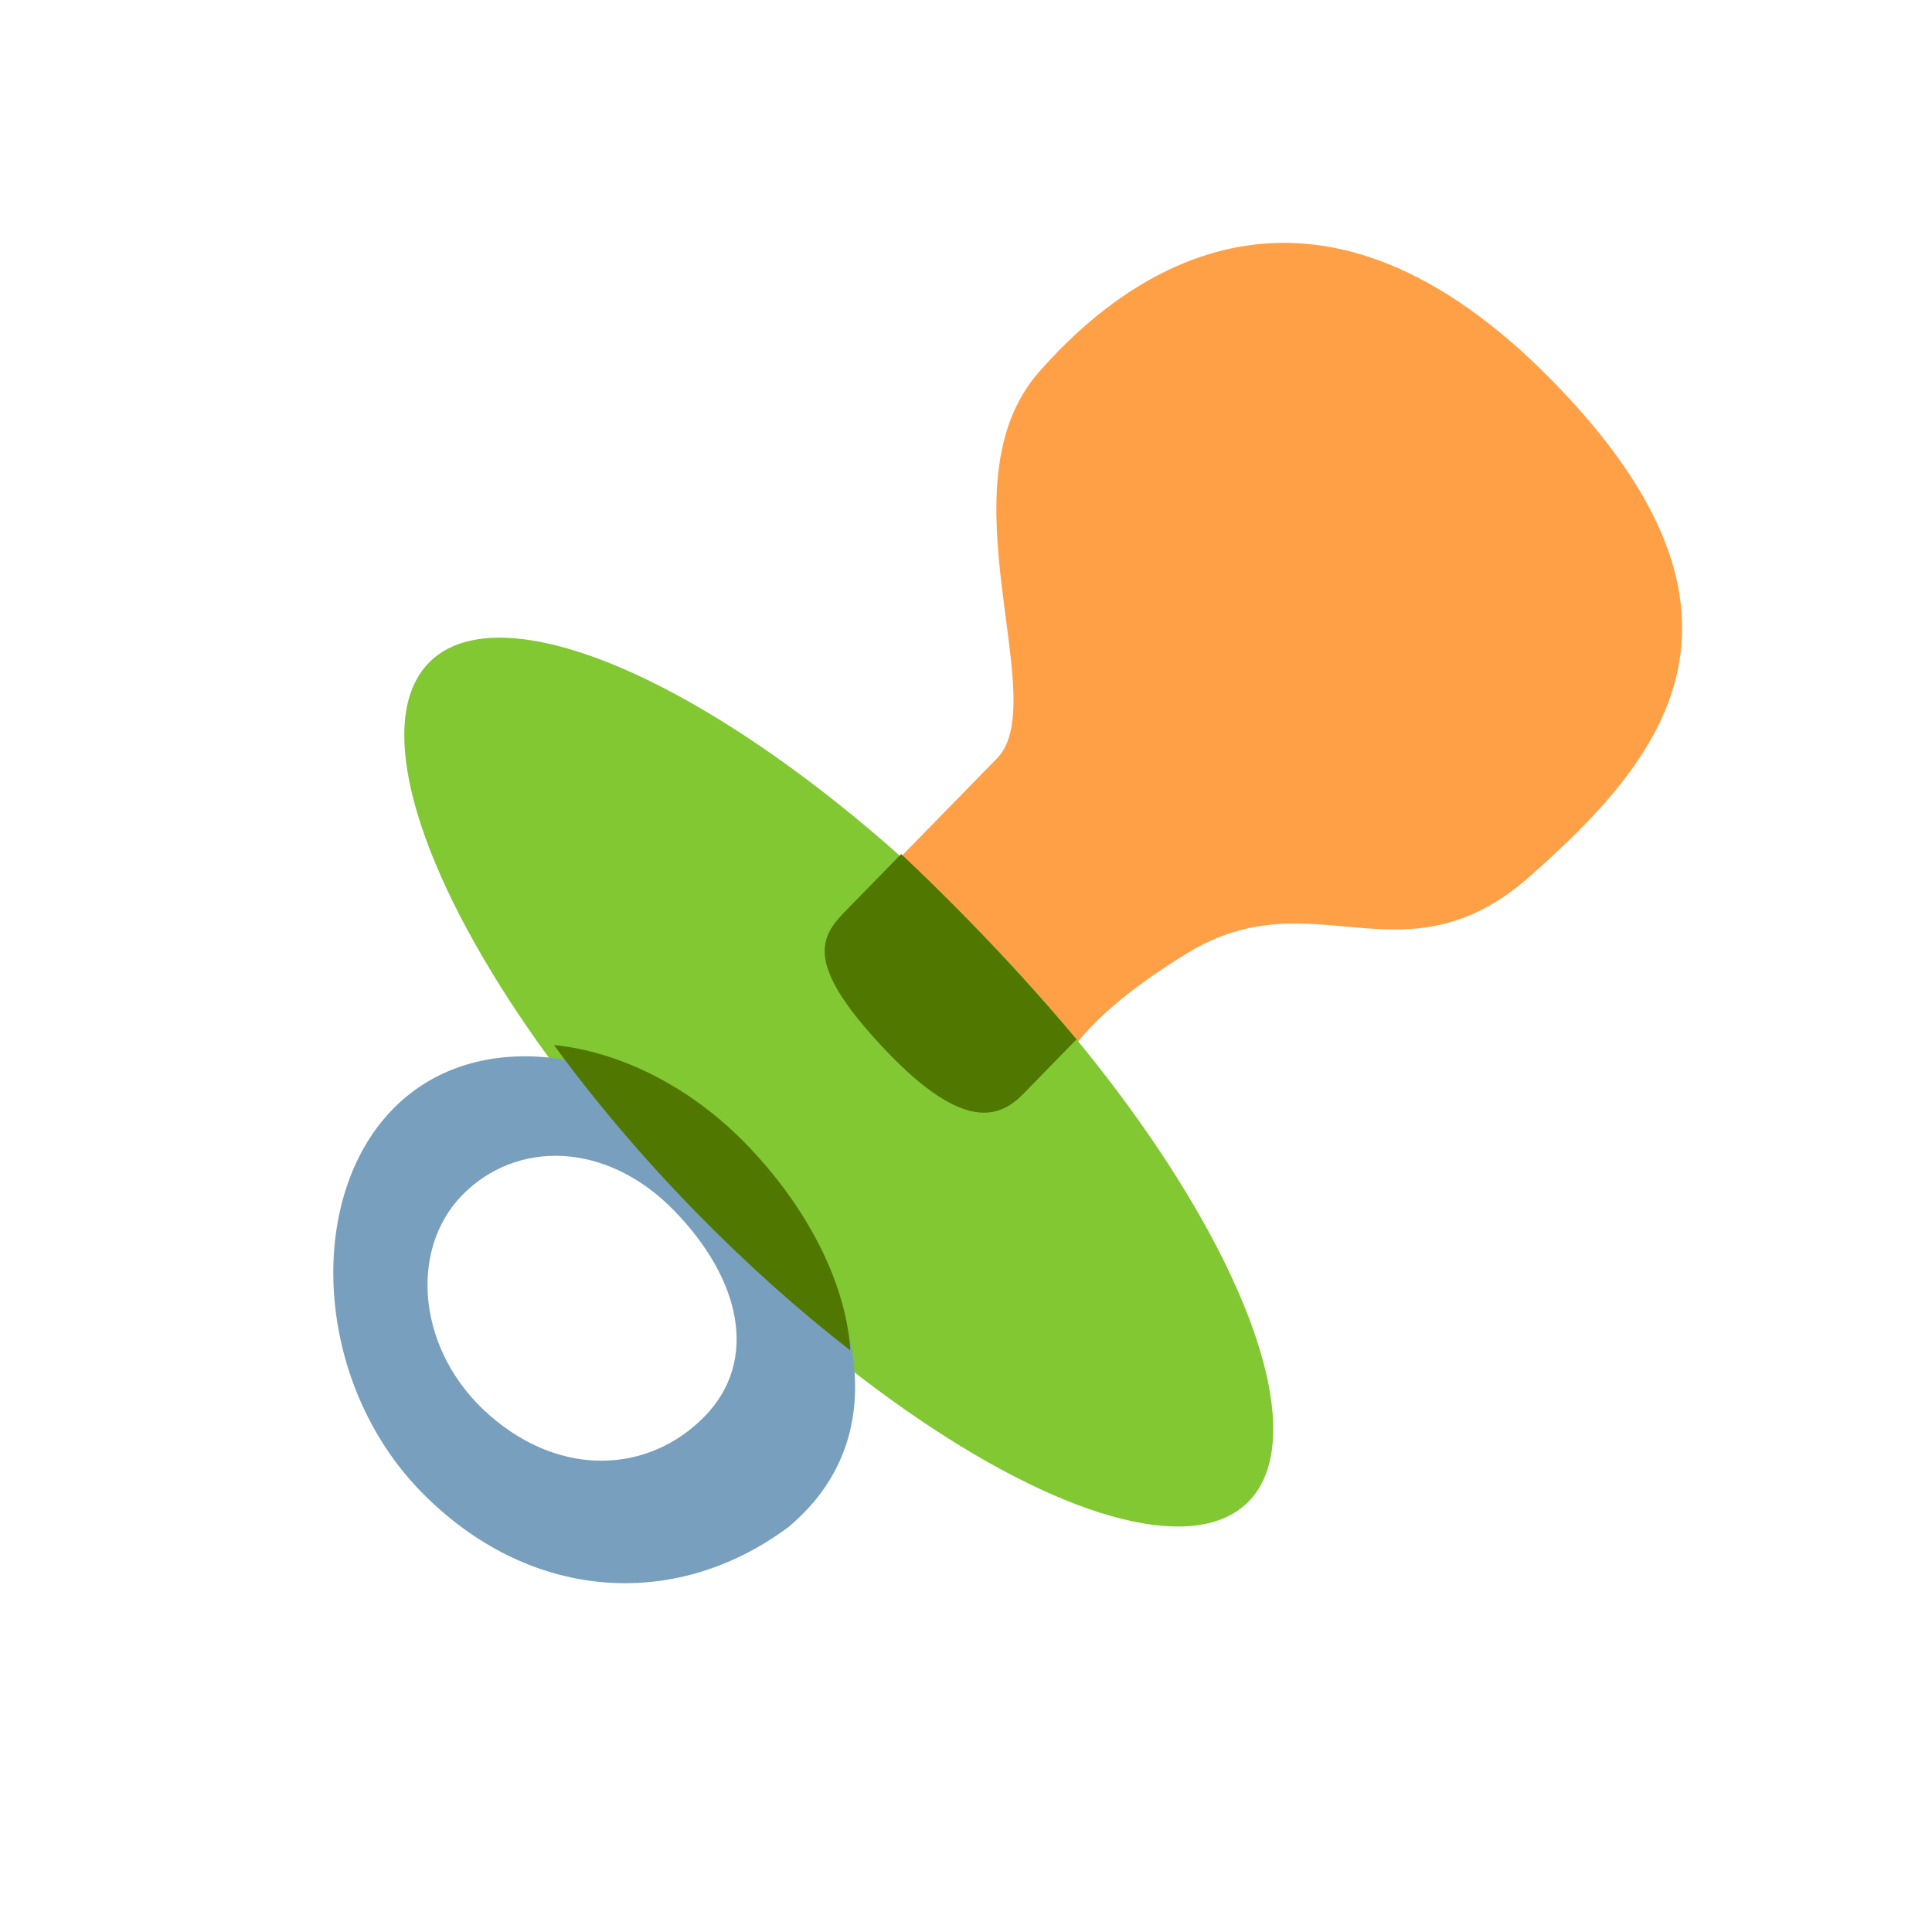 <?xml version="1.0" encoding="UTF-8"?> <svg xmlns="http://www.w3.org/2000/svg" width="64" height="64" viewBox="0 0 64 64" fill="none"> <path d="M33.029 25.119L28.302 29.959C27.466 30.815 27.403 32.715 29.707 35.169C32.011 37.622 33.676 37.173 34.419 36.413C35.162 35.652 35.13 34.144 39.332 31.573C43.534 29.002 46.486 32.758 50.712 29.002C54.938 25.245 59.118 20.49 51.459 12.649C43.799 4.807 37.716 8.564 34.419 12.32C31.121 16.076 34.886 23.217 33.029 25.119Z" fill="#FFA046"></path> <ellipse rx="19.427" ry="6.823" transform="matrix(0.699 0.715 -0.699 0.715 27.785 35.846)" fill="#82C832"></ellipse> <path fill-rule="evenodd" clip-rule="evenodd" d="M35.662 34.429C34.549 33.106 33.34 31.771 32.046 30.446C31.317 29.7 30.585 28.981 29.853 28.291L28 30.188C27.164 31.044 26.629 31.922 29.299 34.751C31.969 37.58 33.159 36.992 33.903 36.231L35.662 34.429Z" fill="#507700"></path> <path fill-rule="evenodd" clip-rule="evenodd" d="M13.947 49.413C17.479 53.029 22.323 53.395 26.1 50.6C30.027 47.346 28.248 42.003 24.717 38.387C21.185 34.772 15.924 33.76 13.012 36.741C10.1 39.722 10.416 45.798 13.947 49.413ZM16.241 46.903C18.651 48.99 21.539 48.766 23.34 46.922C25.141 45.078 24.55 42.374 22.321 40.092C20.093 37.81 17.112 37.748 15.311 39.592C13.51 41.436 13.83 44.817 16.241 46.903Z" fill="#78A0BE"></path> <path fill-rule="evenodd" clip-rule="evenodd" d="M28.17 44.736C26.474 43.421 24.738 41.875 23.039 40.137C21.254 38.309 19.677 36.438 18.351 34.618C20.539 34.839 22.854 35.992 24.687 37.869C26.619 39.847 28.009 42.357 28.17 44.736Z" fill="#507700"></path> </svg> 